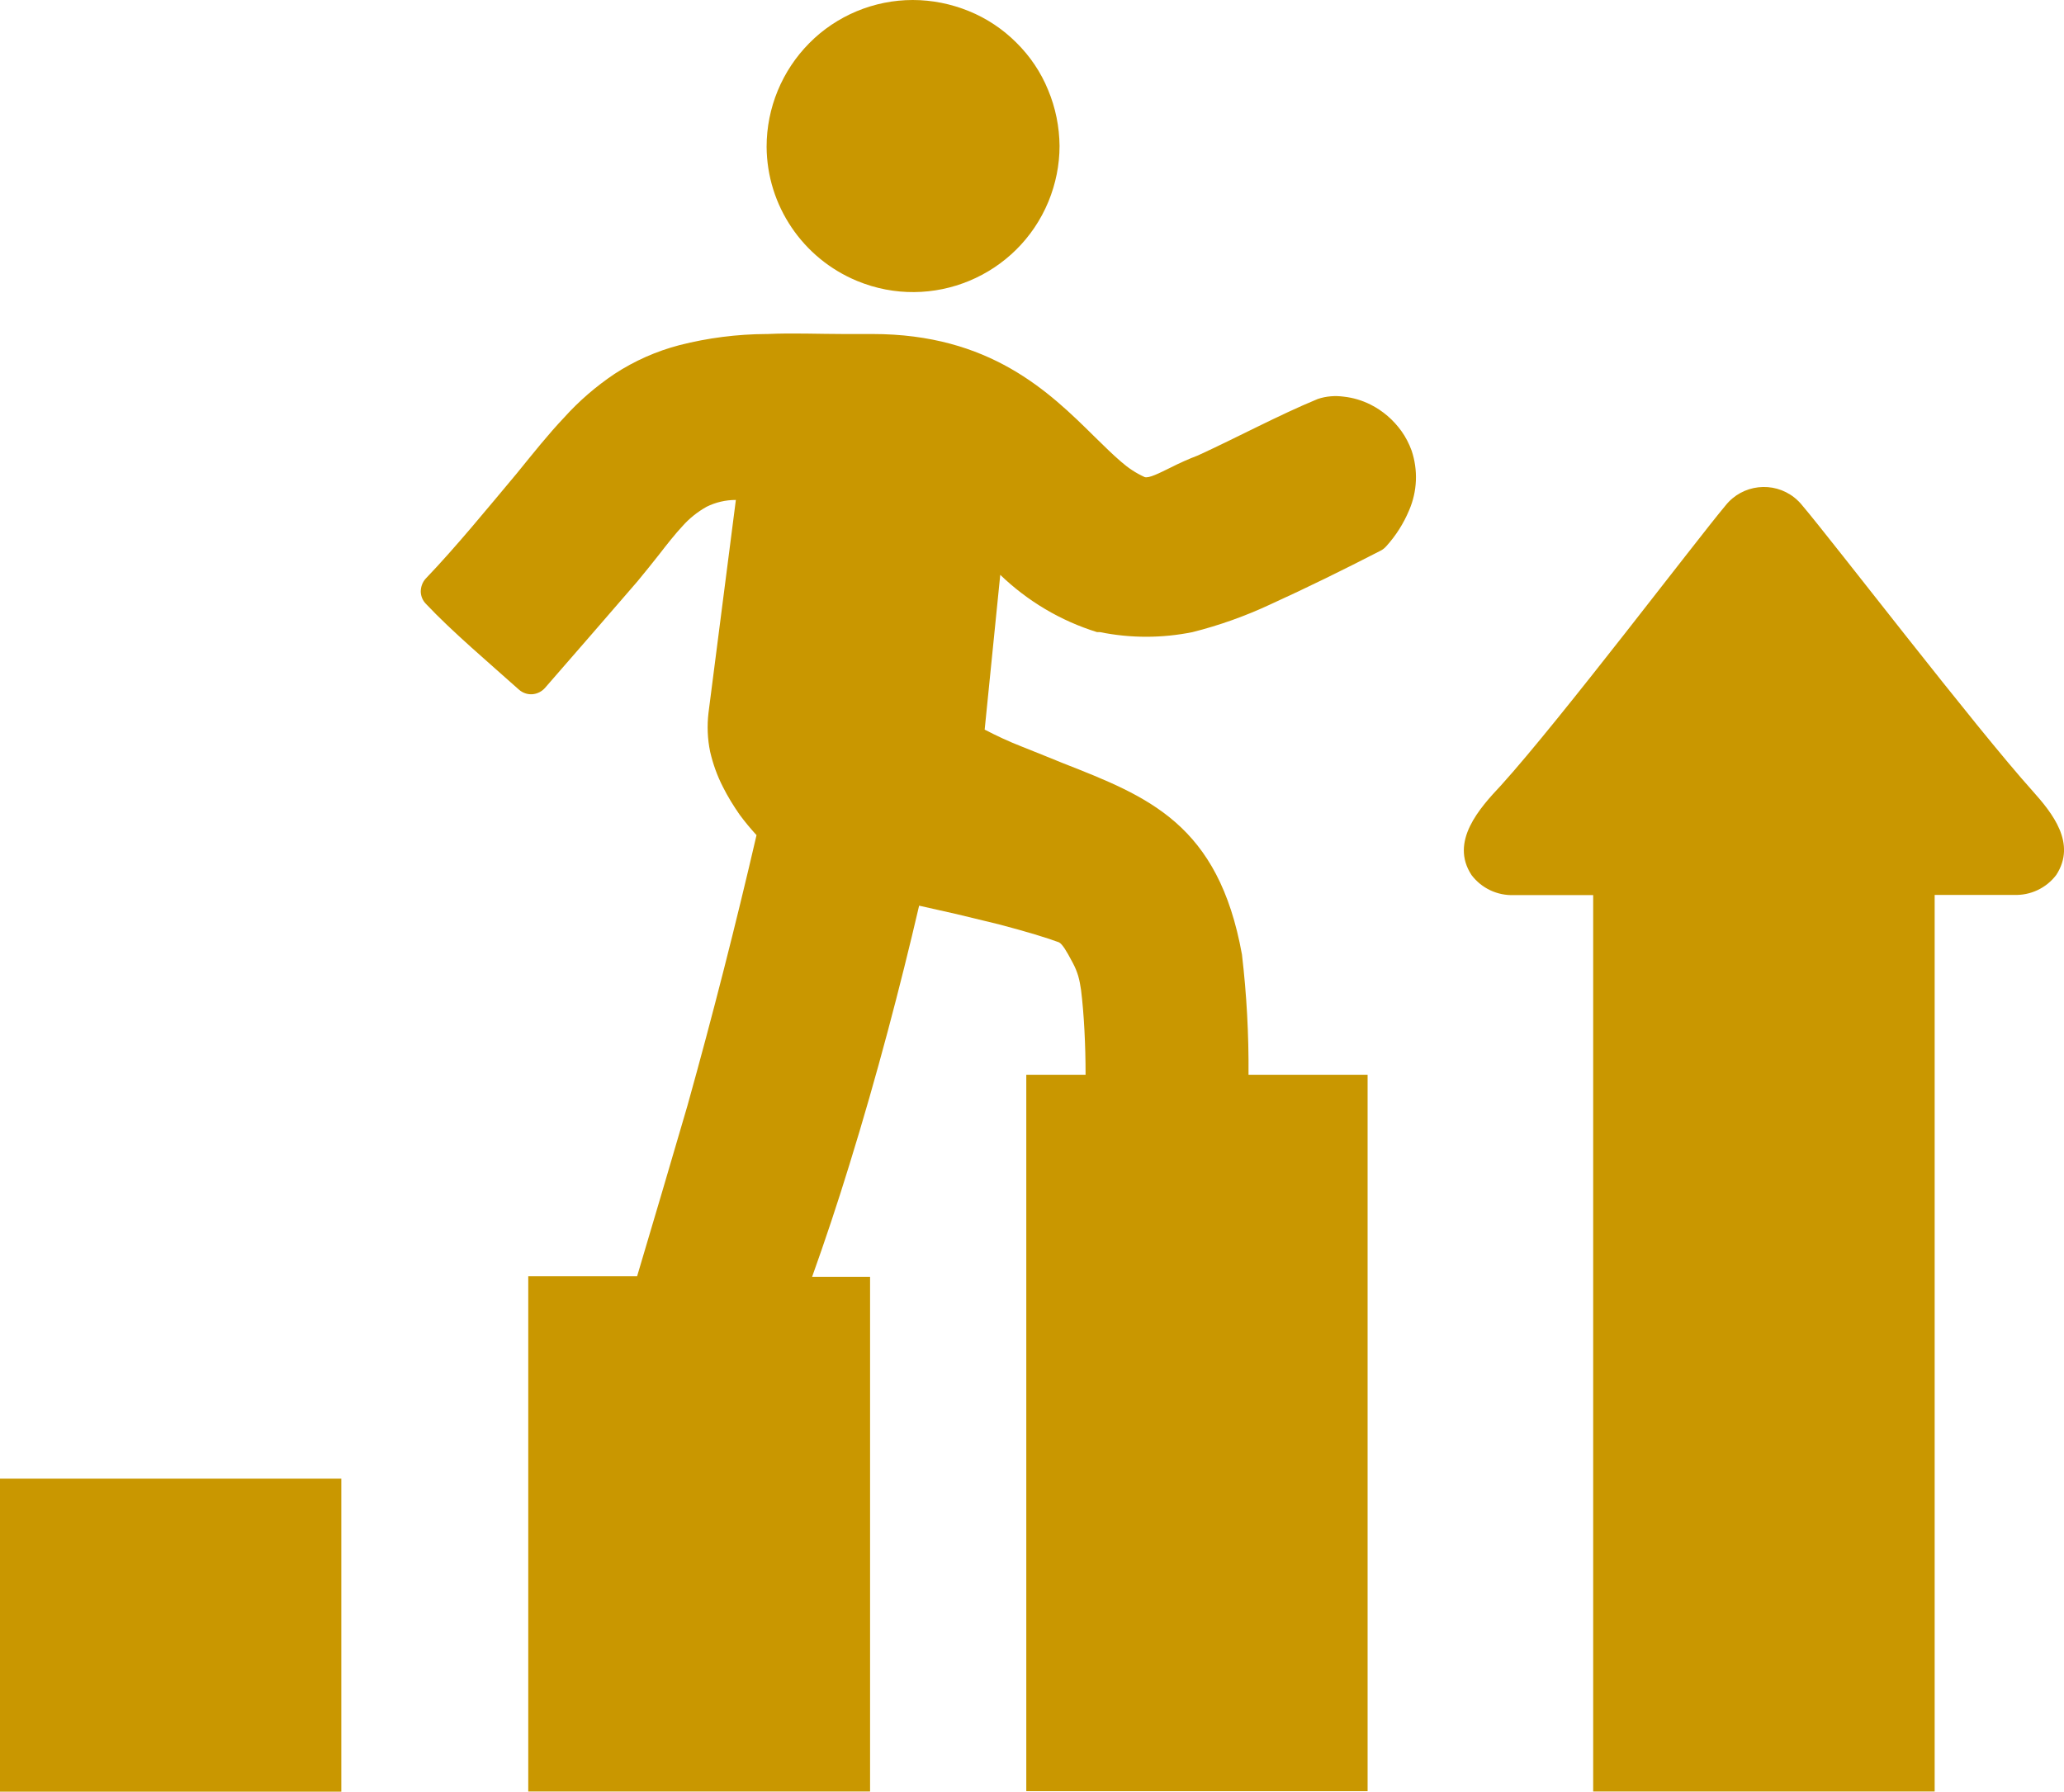 <?xml version="1.0" encoding="UTF-8"?>
<svg xmlns="http://www.w3.org/2000/svg" id="Layer_1" viewBox="0 0 122.88 106.69">
  <defs>
    <style>.cls-1{fill:#c99700;}</style>
  </defs>
  <path class="cls-1" d="m58.61,43.44c.73.38,1.46.72,2.18,1s1.68.68,2.48,1h0c5.09,2,9.27,3.62,10.67,11.4.28,2.38.41,4.77.39,7.16h7.09v42.66h-20.32v-42.66h3.53c0-1.75-.09-3.61-.27-5.05-.04-.28-.09-.56-.17-.84-.08-.26-.18-.51-.31-.75l-.08-.15c-.28-.53-.55-1-.76-1.1h0c-.38-.14-.87-.3-1.43-.47s-1.39-.4-2.15-.6l-2.52-.61-2.22-.5c-1.1,4.73-2.52,10.16-4.15,15.42-.7,2.28-1.45,4.53-2.22,6.68h3.45v30.65h-20.35v-30.68h6.48c1-3.35,2-6.75,3-10.17,1.5-5.37,2.88-10.79,4.11-16.1-.35-.38-.69-.79-1-1.21-.37-.53-.71-1.08-1-1.66-.34-.66-.59-1.36-.76-2.09-.16-.76-.19-1.55-.1-2.32l1.63-12.68c-.61,0-1.21.14-1.75.41h0c-.53.3-1.01.68-1.41,1.13-.46.49-.92,1.08-1.41,1.71h0c-.39.49-.79,1-1.29,1.6-1.83,2.12-3.66,4.23-5.5,6.34-.19.22-.47.36-.76.38h0c-.29.02-.57-.08-.79-.27-1.73-1.55-4-3.47-5.54-5.11-.19-.19-.3-.45-.31-.72h0c0-.29.1-.57.29-.78,1.81-1.89,3.71-4.22,5.42-6.26,1-1.23,1.89-2.35,2.82-3.33.89-.99,1.9-1.86,3-2.6,1.19-.78,2.5-1.36,3.88-1.72h0c1.69-.43,3.42-.65,5.16-.66h.08c1.43-.07,3.11,0,4.5,0h1.74c7,0,10.52,3.44,13.23,6.12h0c.57.56,1.1,1.08,1.58,1.49.42.37.89.68,1.4.91h0c.25.08.86-.23,1.55-.57h0c.53-.27,1.07-.51,1.62-.72,2.36-1.08,4.78-2.39,7.13-3.36.5-.17,1.03-.21,1.55-.14.55.06,1.09.22,1.59.47.74.37,1.37.92,1.85,1.59h0c.25.35.45.74.6,1.15h0c.39,1.16.34,2.43-.15,3.56-.33.79-.79,1.51-1.36,2.14-.06.07-.13.13-.2.18-.06.04-.12.08-.19.11-2.14,1.1-4.33,2.18-6.53,3.18-1.48.69-3.02,1.24-4.61,1.64-1.82.37-3.7.37-5.52,0h-.17c-2.16-.67-4.13-1.84-5.76-3.41l-.93,9.24v-.03ZM0,106.69v-18.64h20.32v18.64H0Zm94.85,0v-53.39h-4.71c-.99.04-1.93-.4-2.53-1.19-1.32-2,.49-4,1.75-5.34,3.54-3.91,11.64-14.61,13.37-16.67,1-1.26,2.84-1.47,4.1-.47.17.14.33.29.47.47,1.81,2.13,10.32,13.23,13.71,17,1.18,1.32,2.63,3.12,1.41,5-.6.79-1.54,1.23-2.53,1.19h-4.71v53.39h-20.33ZM51,.67c1.06-.44,2.19-.67,3.34-.67,1.15,0,2.28.23,3.34.66,1.06.43,2.02,1.07,2.83,1.88.81.8,1.46,1.76,1.89,2.82.44,1.05.67,2.19.68,3.33,0,1.14-.23,2.26-.66,3.31-1.84,4.45-6.94,6.57-11.39,4.73-3.24-1.34-5.37-4.49-5.39-7.99,0-2.32.92-4.54,2.55-6.18.8-.81,1.76-1.45,2.81-1.89Z"></path>
</svg>
